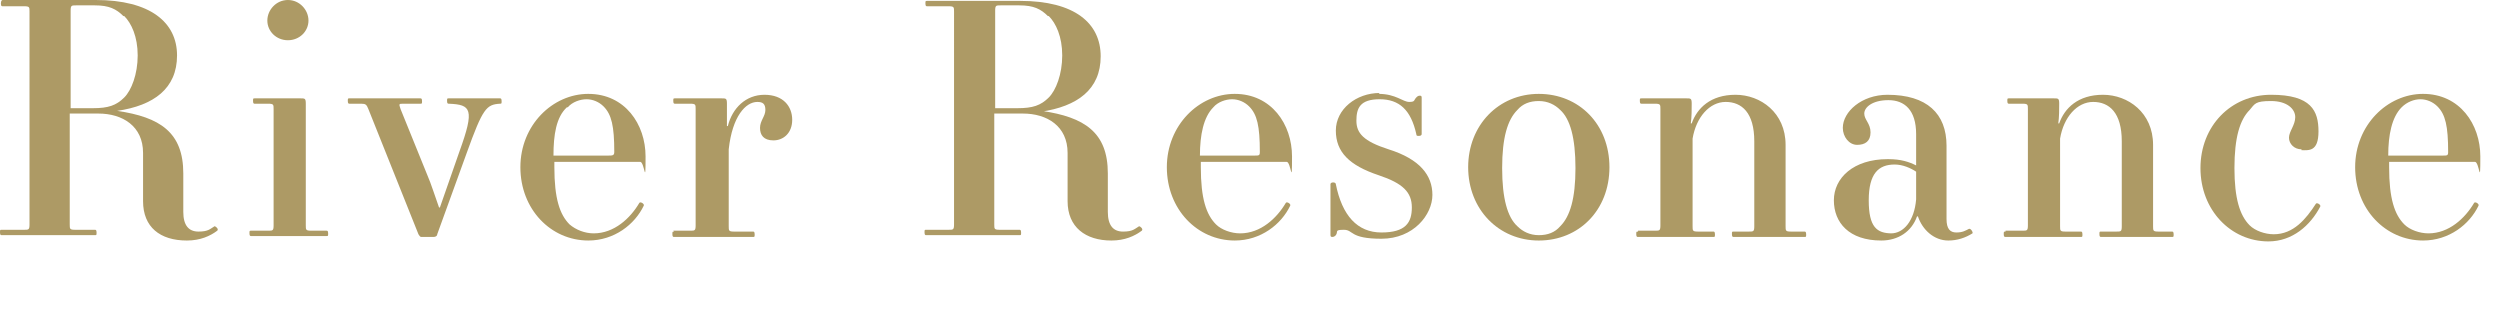 <?xml version="1.0" encoding="UTF-8"?>
<svg id="_レイヤー_2" xmlns="http://www.w3.org/2000/svg" version="1.1" viewBox="0 0 279.6 37">
  
  <defs>
    <style>
      .st0 {
        fill: #ad9a65;
      }
    </style>
  </defs>
  <g id="bg">
    <g>
      <path class="st0" d="M13.1,12.4h0c4.8.7,7.4,2.4,7.4,7v4.3c0,1.5.6,2.2,1.7,2.2s1.3-.3,1.8-.6c.1,0,.5.3.3.5-.8.6-1.9,1.1-3.4,1.1-3,0-4.9-1.5-4.9-4.4v-5.4c0-3-2.3-4.4-5-4.4h-3.2v12.4c0,.5,0,.6.6.6h2.2c.1,0,.2,0,.2.3s0,.3-.2.3H.2c-.1,0-.2,0-.2-.3s0-.3.2-.3h2.5c.5,0,.6,0,.6-.6V1.3c0-.5,0-.6-.6-.6H.3c-.1,0-.2,0-.2-.3S.2,0,.3,0h10.4C16.8,0,19.8,2.5,19.8,6.2s-2.6,5.6-6.7,6.2h0ZM13.8,1.8c-.8-.8-1.6-1.2-3.2-1.2h-2.1c-.5,0-.6,0-.6.6v10.9h2.5c1.7,0,2.6-.3,3.5-1.2.8-.8,1.5-2.6,1.5-4.7s-.7-3.6-1.5-4.4h0Z"/>
      <path class="st0" d="M28.1,25.8h1.9c.5,0,.6,0,.6-.6v-13c0-.5,0-.6-.6-.6h-1.5c-.1,0-.2,0-.2-.3s0-.3.2-.3h5.1c.5,0,.6,0,.6.6v13.6c0,.5,0,.6.6.6h1.7c.1,0,.2,0,.2.3s0,.3-.2.3h-8.4c-.1,0-.2,0-.2-.3s0-.3.2-.3h0ZM32.2,0c1.3,0,2.3,1.1,2.3,2.3s-1,2.2-2.3,2.2-2.3-1-2.3-2.2S30.9,0,32.2,0Z"/>
      <path class="st0" d="M38.9,11h8.1c.1,0,.2,0,.2.3s0,.3-.2.3h-1.9c-.5,0-.5,0-.3.6l3,7.4c.4.9.9,2.5,1.3,3.6h.1l2.2-6.3c1.7-4.7,1.3-5.2-1.2-5.3-.1,0-.2,0-.2-.3s0-.3.2-.3h5.7c.1,0,.2,0,.2.3s0,.3-.2.3c-1.5.1-1.9.5-3.7,5.5l-3.3,9.1c0,.2-.2.3-.4.3h-1.3c-.2,0-.2,0-.4-.3l-5.6-14c-.2-.5-.3-.6-.8-.6h-1.3c-.1,0-.2,0-.2-.3s0-.3.2-.3h0Z"/>
      <path class="st0" d="M65.8,10.5c4.1,0,6.4,3.4,6.4,7s-.1.6-.6.6h-9.6v.6c0,3.5.6,5.3,1.7,6.4.7.6,1.7,1,2.7,1,2.3,0,4.1-1.7,5.1-3.4.1-.2.6.1.5.3-1,2.1-3.3,3.9-6.2,3.9-4.2,0-7.6-3.5-7.6-8.2s3.6-8.2,7.6-8.2h0ZM63.4,12c-1.2,1.1-1.5,3.1-1.5,5.4h6.1c.5,0,.7,0,.7-.4,0-2.9-.3-4.2-1.2-5.1-.5-.5-1.2-.8-1.9-.8s-1.6.3-2.1.9h0Z"/>
      <path class="st0" d="M75.3,25.8h1.9c.5,0,.6,0,.6-.6v-13c0-.5,0-.6-.6-.6h-1.7c-.1,0-.2,0-.2-.3s0-.3.2-.3h5.2c.5,0,.6,0,.6.6v.2c0,.4,0,1.8,0,2.3h.1c.5-2,2-3.5,4.1-3.5s3.1,1.3,3.1,2.8-1,2.3-2.1,2.3-1.5-.6-1.5-1.4.6-1.3.6-2-.3-.9-.9-.9c-1.3,0-2.8,1.6-3.2,5.3v8.6c0,.5,0,.6.6.6h2.1c.1,0,.2,0,.2.3s0,.3-.2.3h-8.8c-.1,0-.2,0-.2-.3s0-.3.2-.3Z"/>
      <path class="st0" d="M116.5,12.4h0c4.8.7,7.4,2.4,7.4,7v4.3c0,1.5.6,2.2,1.7,2.2s1.3-.3,1.8-.6c.1,0,.5.3.3.5-.8.6-1.9,1.1-3.4,1.1-2.9,0-4.9-1.5-4.9-4.4v-5.4c0-3-2.3-4.4-5-4.4h-3.2v12.4c0,.5,0,.6.6.6h2.2c.1,0,.2,0,.2.3s0,.3-.2.3h-10.4c-.1,0-.2,0-.2-.3s0-.3.2-.3h2.5c.5,0,.6,0,.6-.6V1.3c0-.5,0-.6-.6-.6h-2.4c-.1,0-.2,0-.2-.3s0-.3.2-.3h10.4c6.1,0,9,2.5,9,6.2s-2.6,5.6-6.7,6.2h0ZM117.2,1.8c-.8-.8-1.6-1.2-3.2-1.2h-2.1c-.5,0-.6,0-.6.6v10.9h2.5c1.7,0,2.6-.3,3.5-1.2.8-.8,1.5-2.6,1.5-4.7s-.7-3.6-1.5-4.4h0Z"/>
      <path class="st0" d="M138.1,10.5c4.1,0,6.4,3.4,6.4,7s-.1.6-.6.6h-9.6v.6c0,3.5.6,5.3,1.7,6.4.6.6,1.7,1,2.7,1,2.3,0,4.1-1.7,5.1-3.4.1-.2.6.1.5.3-1,2.1-3.3,3.9-6.2,3.9-4.2,0-7.6-3.5-7.6-8.2s3.6-8.2,7.6-8.2h0ZM135.7,12c-1.1,1.1-1.5,3.1-1.5,5.4h6.1c.5,0,.6,0,.6-.4,0-2.9-.3-4.2-1.2-5.1-.5-.5-1.2-.8-1.9-.8s-1.6.3-2.1.9h0Z"/>
      <path class="st0" d="M154.2,10.5c1.9,0,2.7.9,3.4.9s.5-.2.8-.5c.1-.1.2-.2.4-.2s.2.1.2.3v4c0,.1-.1.2-.3.2s-.3,0-.3-.2c-.6-2.7-1.9-3.9-4.1-3.9s-2.6,1-2.6,2.4.8,2.3,3.6,3.2c3.5,1.1,4.9,2.9,4.9,5.1s-2.1,4.9-5.7,4.9-3.1-1-4.2-1-.6.2-.9.6c-.1.1-.2.2-.4.2s-.2-.1-.2-.3v-5.6c0-.1.1-.2.3-.2s.3.1.3.2c.7,3.5,2.4,5.4,5.1,5.4s3.4-1.1,3.4-2.8-1-2.7-3.7-3.6c-3.3-1.1-4.8-2.6-4.8-5s2.3-4.2,4.9-4.2h0Z"/>
      <path class="st0" d="M172.1,26.9c-4.5,0-7.9-3.5-7.9-8.2s3.4-8.2,7.9-8.2,7.9,3.4,7.9,8.2-3.4,8.2-7.9,8.2ZM169.7,25.3c.6.6,1.4,1,2.4,1s1.8-.3,2.4-1c1.1-1.1,1.7-3.1,1.7-6.5s-.6-5.5-1.7-6.5c-.6-.6-1.4-1-2.4-1s-1.8.3-2.4,1c-1.1,1.1-1.7,3.1-1.7,6.5s.6,5.5,1.7,6.5Z"/>
      <path class="st0" d="M183.2,25.8h1.9c.5,0,.6,0,.6-.6v-13c0-.5,0-.6-.6-.6h-1.5c-.1,0-.2,0-.2-.3s0-.3.2-.3h5c.5,0,.6,0,.6.6s0,1.5-.1,2.2h.1c.6-1.7,2.1-3.2,4.9-3.2s5.6,2,5.6,5.6v9.1c0,.5,0,.6.6.6h1.5c.1,0,.2,0,.2.3s0,.3-.2.3h-7.9c-.1,0-.2,0-.2-.3s0-.3.2-.3h1.7c.5,0,.6,0,.6-.6v-9.5c0-3.2-1.4-4.4-3.2-4.4s-3.3,1.7-3.7,4.1v9.8c0,.5,0,.6.6.6h1.7c.1,0,.2,0,.2.3s0,.3-.2.3h-8.4c-.1,0-.2,0-.2-.3s0-.3.2-.3h0Z"/>
      <path class="st0" d="M211.2,17.8c1.4,0,2.3.3,3.1.7v-3.5c0-2.7-1.3-3.8-3.1-3.8s-2.7.8-2.7,1.5.7,1.1.7,2.1-.6,1.4-1.5,1.4-1.6-.9-1.6-1.9c0-1.8,2.1-3.7,5-3.7,4.4,0,6.6,2.1,6.6,5.7v8.2c0,1.1.4,1.5,1.1,1.5s1-.2,1.4-.4c.2-.1.5.4.4.5-.8.5-1.7.8-2.7.8-1.6,0-2.9-1.2-3.4-2.7h-.1c-.6,1.7-2.1,2.7-4,2.7-3.6,0-5.3-2-5.3-4.5s2.2-4.6,6-4.6h0ZM211.5,26.1c1.4,0,2.6-1.4,2.8-3.8v-3.1c-.6-.4-1.5-.8-2.4-.8-1.8,0-2.9,1-2.9,4s.9,3.7,2.6,3.7Z"/>
      <path class="st0" d="M224.3,25.8h1.9c.5,0,.6,0,.6-.6v-13c0-.5,0-.6-.6-.6h-1.5c-.1,0-.2,0-.2-.3s0-.3.2-.3h5c.5,0,.6,0,.6.6s0,1.5-.1,2.2h.1c.6-1.7,2.1-3.2,4.9-3.2s5.6,2,5.6,5.6v9.1c0,.5,0,.6.6.6h1.5c.1,0,.2,0,.2.3s0,.3-.2.3h-7.9c-.1,0-.2,0-.2-.3s0-.3.2-.3h1.7c.5,0,.6,0,.6-.6v-9.5c0-3.2-1.4-4.4-3.2-4.4s-3.3,1.7-3.7,4.1v9.8c0,.5,0,.6.6.6h1.7c.1,0,.2,0,.2.3s0,.3-.2.3h-8.4c-.1,0-.2,0-.2-.3s0-.3.2-.3h0Z"/>
      <path class="st0" d="M257.4,16.7c-.8,0-1.4-.6-1.4-1.3s.7-1.4.7-2.3-.9-1.8-2.7-1.8-1.8.3-2.4,1c-1.1,1.1-1.7,3.1-1.7,6.5s.6,5.3,1.7,6.4c.6.6,1.7,1,2.7,1,2.2,0,3.6-1.7,4.7-3.4.1-.2.6.1.5.3-1.1,2.1-3.1,3.9-5.8,3.9-4.2,0-7.6-3.5-7.6-8.2s3.4-8.2,7.9-8.2,5.3,1.8,5.3,4.1-1.1,2.1-1.9,2.1h0Z"/>
      <path class="st0" d="M271,10.5c4.1,0,6.4,3.4,6.4,7s-.1.6-.6.6h-9.6v.6c0,3.5.6,5.3,1.7,6.4.6.6,1.7,1,2.7,1,2.3,0,4.1-1.7,5.1-3.4.1-.2.6.1.5.3-1,2.1-3.3,3.9-6.2,3.9-4.2,0-7.6-3.5-7.6-8.2s3.6-8.2,7.6-8.2h0ZM268.6,12c-1.1,1.1-1.5,3.1-1.5,5.4h6.1c.5,0,.6,0,.6-.4,0-2.9-.3-4.2-1.2-5.1-.5-.5-1.2-.8-1.9-.8s-1.5.3-2.1.9h0Z"/>
    </g>
  </g>
</svg>